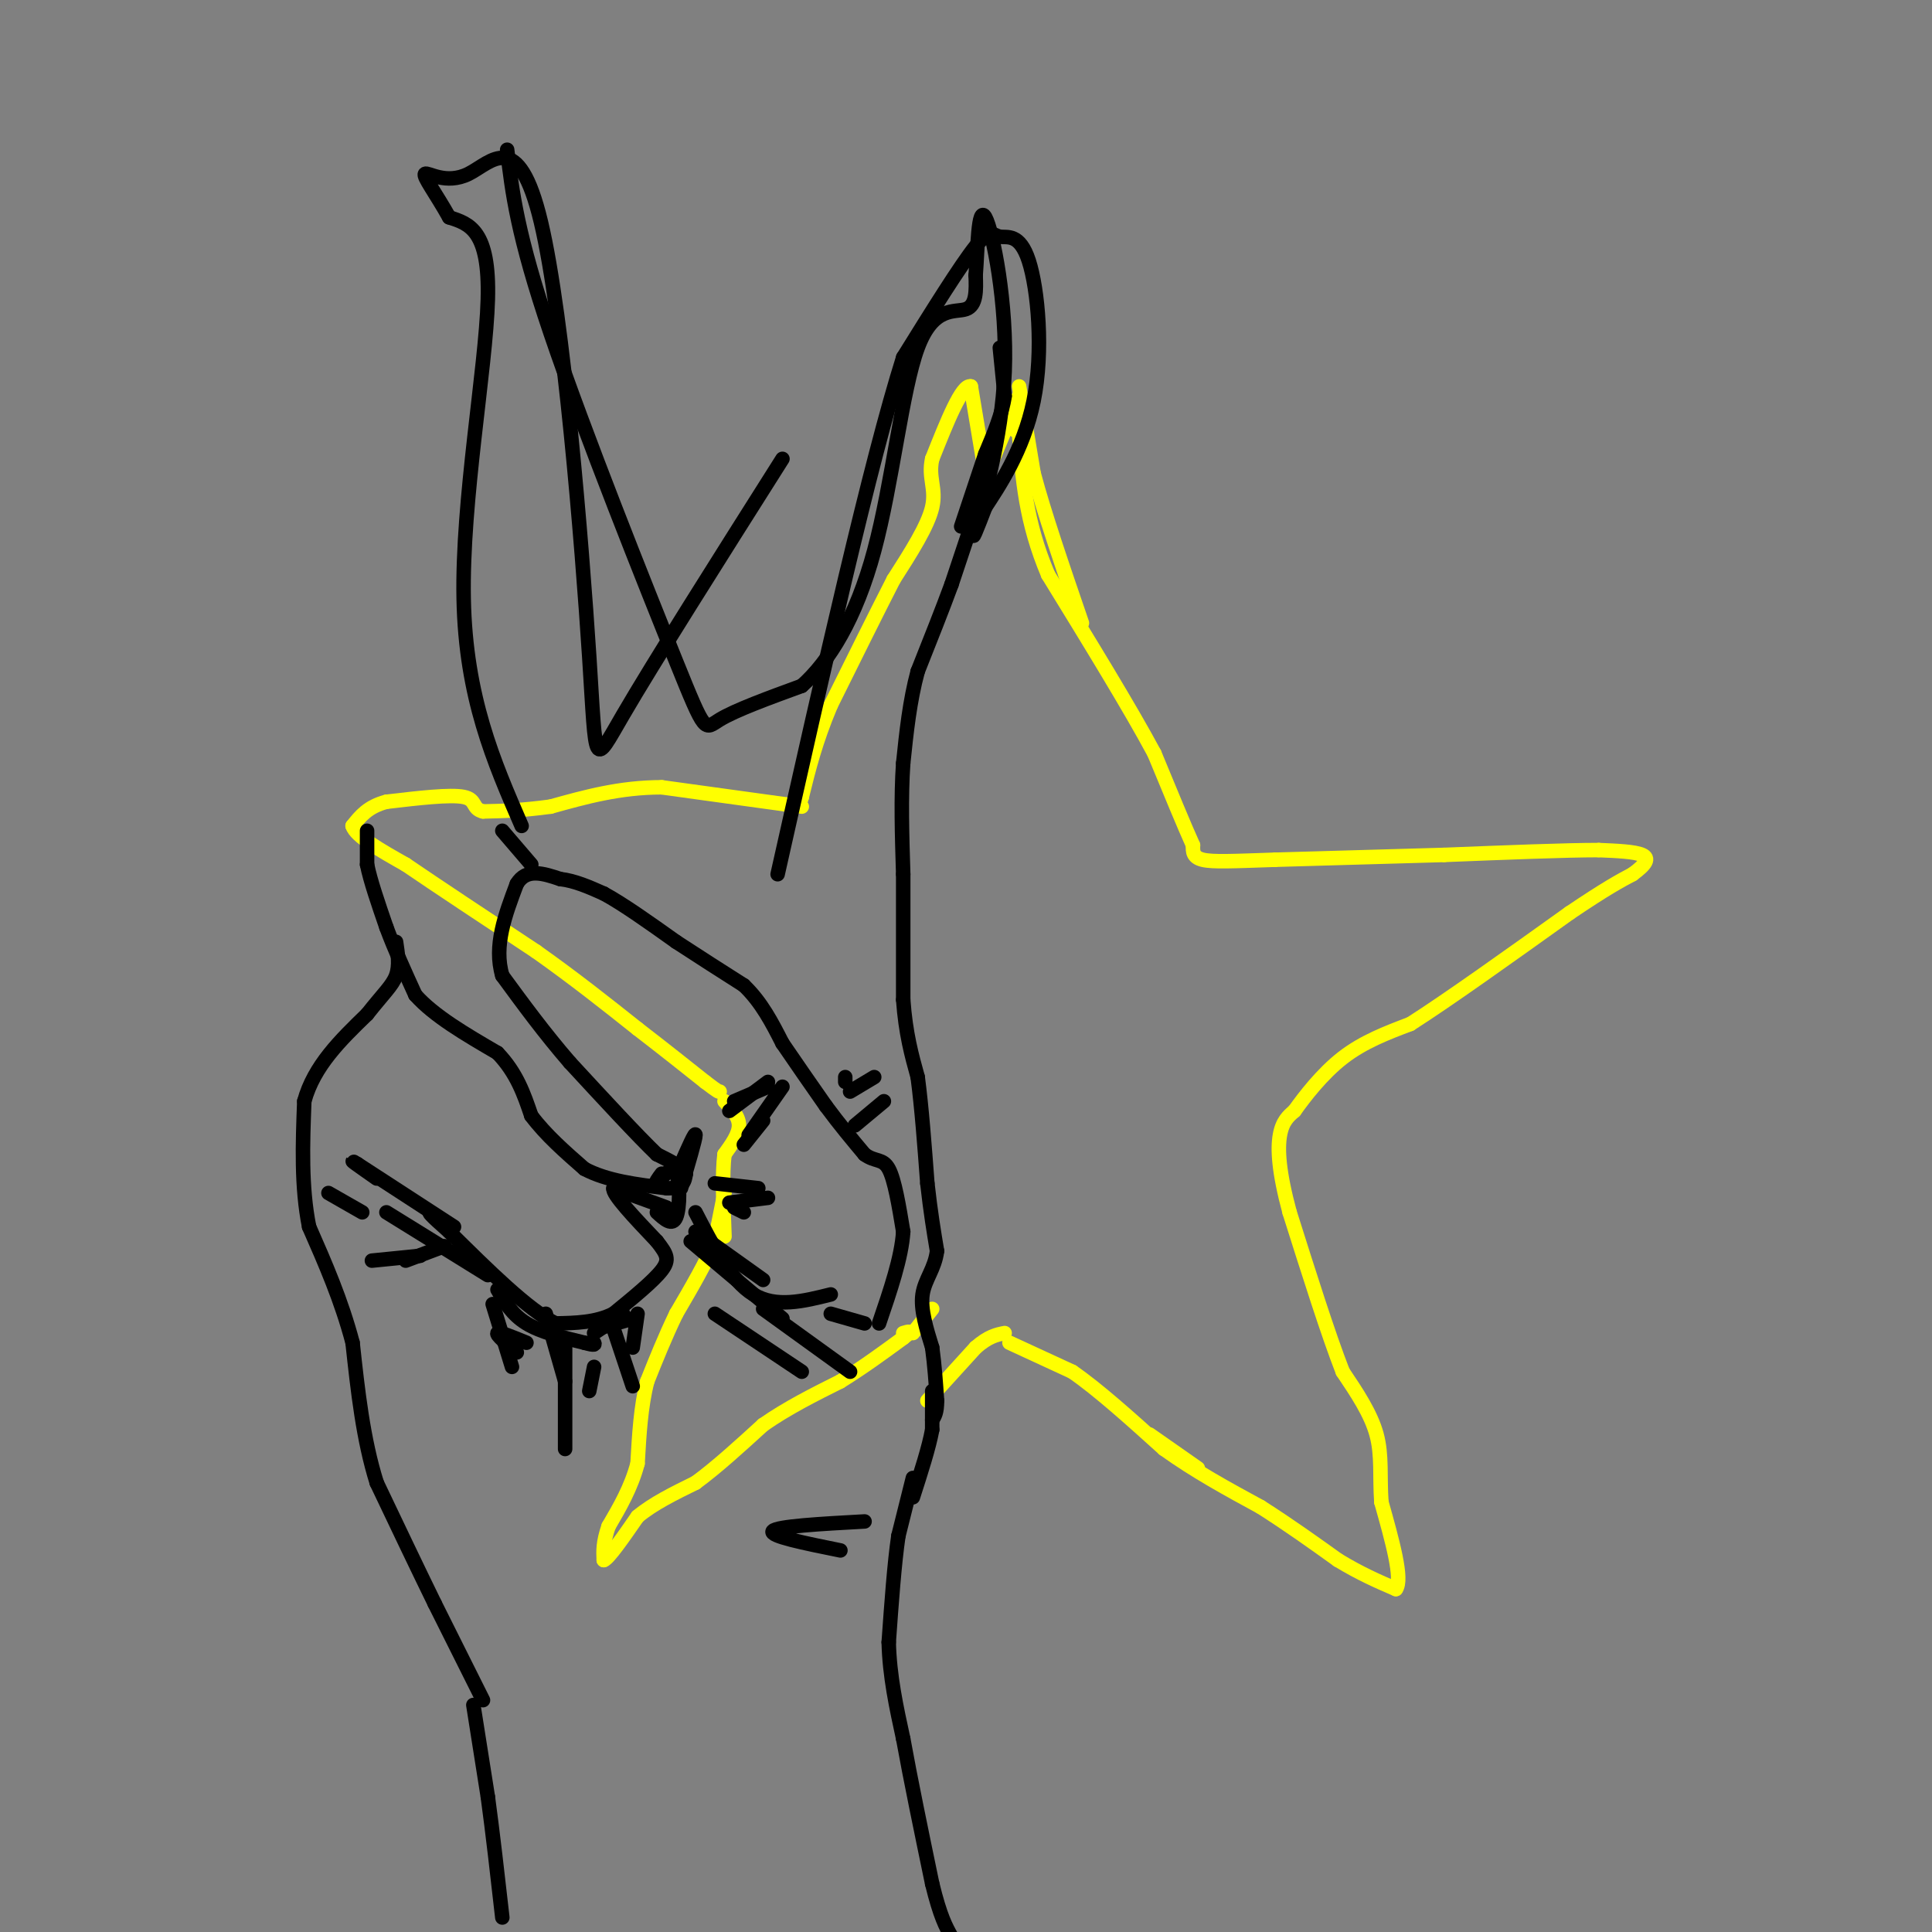 <svg viewBox='0 0 400 400' version='1.1' xmlns='http://www.w3.org/2000/svg' xmlns:xlink='http://www.w3.org/1999/xlink'><rect x="0" y="0" width="400" height="400" fill="#808080" stroke="none"/><g fill='none' stroke='#ffff00' stroke-width='3' stroke-linecap='round' stroke-linejoin='round'><path d='M166,167c0.000,0.000 -29.000,-4.000 -29,-4'/><path d='M137,163c-8.667,0.000 -15.833,2.000 -23,4'/><path d='M114,167c-6.167,0.833 -10.083,0.917 -14,1'/><path d='M100,168c-2.356,-0.556 -1.244,-2.444 -4,-3c-2.756,-0.556 -9.378,0.222 -16,1'/><path d='M80,166c-3.833,1.000 -5.417,3.000 -7,5'/><path d='M73,171c0.667,2.167 5.833,5.083 11,8'/><path d='M84,179c6.333,4.333 16.667,11.167 27,18'/><path d='M111,197c8.000,5.667 14.500,10.833 21,16'/><path d='M132,213c5.833,4.500 9.917,7.750 14,11'/><path d='M146,224c2.833,2.167 2.917,2.083 3,2'/><path d='M150,228c1.500,1.583 3.000,3.167 3,5c0.000,1.833 -1.500,3.917 -3,6'/><path d='M150,239c-0.500,3.833 -0.250,10.417 0,17'/><path d='M150,247c0.000,0.000 -2.000,10.000 -2,10'/><path d='M148,257c-1.667,4.167 -4.833,9.583 -8,15'/><path d='M140,272c-2.333,4.833 -4.167,9.417 -6,14'/><path d='M134,286c-1.333,5.167 -1.667,11.083 -2,17'/><path d='M132,303c-1.333,5.000 -3.667,9.000 -6,13'/><path d='M126,316c-1.167,3.333 -1.083,5.167 -1,7'/><path d='M125,323c1.000,-0.333 4.000,-4.667 7,-9'/><path d='M132,314c3.167,-2.667 7.583,-4.833 12,-7'/><path d='M144,307c4.333,-3.167 9.167,-7.583 14,-12'/><path d='M158,295c5.000,-3.500 10.500,-6.250 16,-9'/><path d='M174,286c4.833,-3.000 8.917,-6.000 13,-9'/><path d='M187,277c2.167,-1.667 1.083,-1.333 0,-1'/><path d='M189,276c0.000,0.000 4.000,-5.000 4,-5'/><path d='M192,290c0.000,0.000 10.000,-11.000 10,-11'/><path d='M202,279c2.667,-2.333 4.333,-2.667 6,-3'/><path d='M238,297c0.000,0.000 10.000,7.000 10,7'/><path d='M209,278c0.000,0.000 13.000,6.000 13,6'/><path d='M222,284c5.333,3.667 12.167,9.833 19,16'/><path d='M241,300c6.500,4.667 13.250,8.333 20,12'/><path d='M261,312c6.000,3.833 11.000,7.417 16,11'/><path d='M277,323c4.667,2.833 8.333,4.417 12,6'/><path d='M289,329c1.500,-2.000 -0.750,-10.000 -3,-18'/><path d='M286,311c-0.378,-5.333 0.178,-9.667 -1,-14c-1.178,-4.333 -4.089,-8.667 -7,-13'/><path d='M278,284c-3.000,-7.667 -7.000,-20.333 -11,-33'/><path d='M267,251c-2.289,-8.467 -2.511,-13.133 -2,-16c0.511,-2.867 1.756,-3.933 3,-5'/><path d='M268,230c2.067,-2.911 5.733,-7.689 10,-11c4.267,-3.311 9.133,-5.156 14,-7'/><path d='M292,212c7.833,-5.000 20.417,-14.000 33,-23'/><path d='M325,189c7.667,-5.167 10.333,-6.583 13,-8'/><path d='M338,181c2.867,-2.089 3.533,-3.311 2,-4c-1.533,-0.689 -5.267,-0.844 -9,-1'/><path d='M331,176c-6.833,0.000 -19.417,0.500 -32,1'/><path d='M299,177c-11.167,0.333 -23.083,0.667 -35,1'/><path d='M264,178c-8.689,0.289 -12.911,0.511 -15,0c-2.089,-0.511 -2.044,-1.756 -2,-3'/><path d='M247,175c-1.667,-3.667 -4.833,-11.333 -8,-19'/><path d='M239,156c-5.000,-9.333 -13.500,-23.167 -22,-37'/><path d='M217,119c-4.667,-11.000 -5.333,-20.000 -6,-29'/><path d='M211,90c-1.500,-5.833 -2.250,-5.917 -3,-6'/><path d='M211,80c0.000,0.000 3.000,18.000 3,18'/><path d='M214,98c2.167,8.167 6.083,19.583 10,31'/><path d='M210,83c0.000,0.000 0.000,6.000 0,6'/><path d='M211,82c0.000,0.000 -5.000,12.000 -5,12'/><path d='M206,94c-1.167,2.833 -1.583,3.917 -2,5'/><path d='M204,98c0.000,0.000 -3.000,-18.000 -3,-18'/><path d='M201,80c-1.833,-0.500 -4.917,7.250 -8,15'/><path d='M193,95c-0.889,3.889 0.889,6.111 0,10c-0.889,3.889 -4.444,9.444 -8,15'/><path d='M185,120c-3.500,6.833 -8.250,16.417 -13,26'/><path d='M172,146c-3.167,7.500 -4.583,13.250 -6,19'/><path d='M166,165c-1.000,3.167 -0.500,1.583 0,0'/></g>
<g fill='none' stroke='#000000' stroke-width='3' stroke-linecap='round' stroke-linejoin='round'><path d='M207,72c0.000,0.000 1.000,10.000 1,10'/><path d='M208,82c-0.500,3.667 -2.250,7.833 -4,12'/><path d='M204,94c-1.500,4.500 -3.250,9.750 -5,15'/><path d='M201,109c0.000,0.000 -4.000,12.000 -4,12'/><path d='M197,121c-1.833,5.000 -4.417,11.500 -7,18'/><path d='M190,139c-1.667,6.167 -2.333,12.583 -3,19'/><path d='M187,158c-0.500,7.000 -0.250,15.000 0,23'/><path d='M187,181c0.000,8.167 0.000,17.083 0,26'/><path d='M187,207c0.500,7.000 1.750,11.500 3,16'/><path d='M190,223c0.833,6.333 1.417,14.167 2,22'/><path d='M192,245c0.667,6.000 1.333,10.000 2,14'/><path d='M194,259c-0.444,3.689 -2.556,5.911 -3,9c-0.444,3.089 0.778,7.044 2,11'/><path d='M193,279c0.500,3.667 0.750,7.333 1,11'/><path d='M194,290c0.000,2.500 -0.500,3.250 -1,4'/><path d='M193,288c0.000,0.000 0.000,8.000 0,8'/><path d='M193,296c-0.667,3.667 -2.333,8.833 -4,14'/><path d='M189,306c0.000,0.000 -3.000,12.000 -3,12'/><path d='M186,318c-0.833,5.667 -1.417,13.833 -2,22'/><path d='M184,340c0.167,7.000 1.583,13.500 3,20'/><path d='M187,360c1.500,8.333 3.750,19.167 6,30'/><path d='M193,390c1.667,6.833 2.833,8.917 4,11'/><path d='M98,353c0.000,0.000 3.000,19.000 3,19'/><path d='M101,372c1.000,7.333 2.000,16.167 3,25'/><path d='M100,352c0.000,0.000 -10.000,-20.000 -10,-20'/><path d='M90,332c-3.667,-7.500 -7.833,-16.250 -12,-25'/><path d='M78,307c-2.833,-9.000 -3.917,-19.000 -5,-29'/><path d='M73,278c-2.333,-8.833 -5.667,-16.417 -9,-24'/><path d='M64,254c-1.667,-8.333 -1.333,-17.167 -1,-26'/><path d='M63,228c2.000,-7.333 7.500,-12.667 13,-18'/><path d='M76,210c3.356,-4.267 5.244,-5.933 6,-8c0.756,-2.067 0.378,-4.533 0,-7'/><path d='M76,172c0.000,0.000 0.000,7.000 0,7'/><path d='M76,179c0.667,3.333 2.333,8.167 4,13'/><path d='M80,192c1.667,4.500 3.833,9.250 6,14'/><path d='M86,206c3.833,4.333 10.417,8.167 17,12'/><path d='M103,218c4.000,4.167 5.500,8.583 7,13'/><path d='M110,231c3.000,4.000 7.000,7.500 11,11'/><path d='M121,242c4.667,2.500 10.833,3.250 17,4'/><path d='M138,246c3.500,0.167 3.750,-1.417 4,-3'/><path d='M142,243c-0.333,-1.167 -3.167,-2.583 -6,-4'/><path d='M136,239c-4.000,-3.833 -11.000,-11.417 -18,-19'/><path d='M118,220c-5.333,-6.167 -9.667,-12.083 -14,-18'/><path d='M104,202c-1.833,-6.167 0.583,-12.583 3,-19'/><path d='M107,183c2.000,-3.333 5.500,-2.167 9,-1'/><path d='M116,182c3.000,0.333 6.000,1.667 9,3'/><path d='M125,185c4.000,2.167 9.500,6.083 15,10'/><path d='M140,195c4.833,3.167 9.417,6.083 14,9'/><path d='M154,204c3.667,3.500 5.833,7.750 8,12'/><path d='M162,216c2.833,4.167 5.917,8.583 9,13'/><path d='M171,229c2.833,3.833 5.417,6.917 8,10'/><path d='M179,239c2.222,1.644 3.778,0.756 5,3c1.222,2.244 2.111,7.622 3,13'/><path d='M187,255c-0.333,5.333 -2.667,12.167 -5,19'/><path d='M177,233c0.000,0.000 6.000,-5.000 6,-5'/><path d='M176,226c0.000,0.000 5.000,-3.000 5,-3'/><path d='M175,224c0.000,0.000 0.000,-1.000 0,-1'/><path d='M152,228c0.000,0.000 7.000,-3.000 7,-3'/><path d='M159,224c0.000,0.000 -8.000,6.000 -8,6'/><path d='M162,225c0.000,0.000 -7.000,10.000 -7,10'/><path d='M158,232c0.000,0.000 -4.000,5.000 -4,5'/><path d='M148,245c0.000,0.000 9.000,1.000 9,1'/><path d='M151,249c0.000,0.000 8.000,-1.000 8,-1'/><path d='M152,250c0.000,0.000 2.000,1.000 2,1'/><path d='M144,255c0.000,0.000 14.000,10.000 14,10'/><path d='M144,251c3.667,7.083 7.333,14.167 12,17c4.667,2.833 10.333,1.417 16,0'/><path d='M143,257c0.000,0.000 19.000,16.000 19,16'/><path d='M176,284c0.000,0.000 -18.000,-13.000 -18,-13'/><path d='M179,274c0.000,0.000 -7.000,-2.000 -7,-2'/><path d='M166,284c0.000,0.000 -18.000,-12.000 -18,-12'/><path d='M136,251c1.600,1.467 3.200,2.933 4,1c0.800,-1.933 0.800,-7.267 0,-9c-0.800,-1.733 -2.400,0.133 -4,2'/><path d='M136,245c-0.500,0.000 0.250,-1.000 1,-2'/><path d='M141,241c1.500,-3.417 3.000,-6.833 3,-6c0.000,0.833 -1.500,5.917 -3,11'/><path d='M138,250c0.000,0.000 -11.000,-4.000 -11,-4'/><path d='M127,246c-0.333,1.167 4.333,6.083 9,11'/><path d='M136,257c2.067,2.644 2.733,3.756 1,6c-1.733,2.244 -5.867,5.622 -10,9'/><path d='M127,272c-3.667,1.833 -7.833,1.917 -12,2'/><path d='M115,274c-5.667,-2.833 -13.833,-10.917 -22,-19'/><path d='M93,255c-4.333,-3.833 -4.167,-3.917 -4,-4'/><path d='M94,254c0.000,0.000 -20.000,-13.000 -20,-13'/><path d='M74,241c-2.667,-1.667 0.667,0.667 4,3'/><path d='M68,247c0.000,0.000 7.000,4.000 7,4'/><path d='M101,264c0.000,0.000 -21.000,-13.000 -21,-13'/><path d='M92,258c0.000,0.000 -8.000,3.000 -8,3'/><path d='M77,261c0.000,0.000 10.000,-1.000 10,-1'/><path d='M103,267c1.500,2.583 3.000,5.167 6,7c3.000,1.833 7.500,2.917 12,4'/><path d='M121,278c2.333,0.667 2.167,0.333 2,0'/><path d='M131,273c0.000,0.000 -7.000,2.000 -7,2'/><path d='M129,272c0.000,0.000 -6.000,4.000 -6,4'/><path d='M127,275c0.000,0.000 4.000,12.000 4,12'/><path d='M132,272c0.000,0.000 -1.000,7.000 -1,7'/><path d='M123,283c0.000,0.000 -1.000,5.000 -1,5'/><path d='M117,279c0.000,0.000 0.000,21.000 0,21'/><path d='M109,278c-2.833,-1.167 -5.667,-2.333 -6,-2c-0.333,0.333 1.833,2.167 4,4'/><path d='M102,270c0.000,0.000 4.000,13.000 4,13'/><path d='M113,272c0.000,0.000 4.000,14.000 4,14'/><path d='M174,321c-7.417,-1.500 -14.833,-3.000 -14,-4c0.833,-1.000 9.917,-1.500 19,-2'/><path d='M104,172c0.000,0.000 6.000,7.000 6,7'/><path d='M108,171c-5.800,-13.333 -11.600,-26.667 -12,-47c-0.400,-20.333 4.600,-47.667 5,-62c0.400,-14.333 -3.800,-15.667 -8,-17'/><path d='M93,45c-2.715,-4.872 -5.504,-8.550 -5,-9c0.504,-0.450 4.301,2.330 9,0c4.699,-2.330 10.301,-9.769 15,10c4.699,19.769 8.496,66.745 10,90c1.504,23.255 0.715,22.787 7,12c6.285,-10.787 19.642,-31.894 33,-53'/><path d='M105,31c1.030,8.768 2.060,17.536 9,38c6.940,20.464 19.792,52.625 26,68c6.208,15.375 5.774,13.964 9,12c3.226,-1.964 10.113,-4.482 17,-7'/><path d='M166,142c5.635,-4.984 11.222,-13.944 15,-28c3.778,-14.056 5.748,-33.207 9,-42c3.252,-8.793 7.786,-7.226 10,-8c2.214,-0.774 2.107,-3.887 2,-7'/><path d='M202,57c0.418,-5.217 0.463,-14.759 2,-12c1.537,2.759 4.568,17.820 4,32c-0.568,14.180 -4.734,27.480 -6,32c-1.266,4.520 0.367,0.260 2,-4'/><path d='M204,105c2.546,-3.912 7.912,-11.692 10,-22c2.088,-10.308 0.900,-23.144 -1,-29c-1.900,-5.856 -4.512,-4.730 -6,-5c-1.488,-0.270 -1.854,-1.934 -5,2c-3.146,3.934 -9.073,13.467 -15,23'/><path d='M187,74c-6.833,21.667 -16.417,64.333 -26,107'/></g>
</svg>